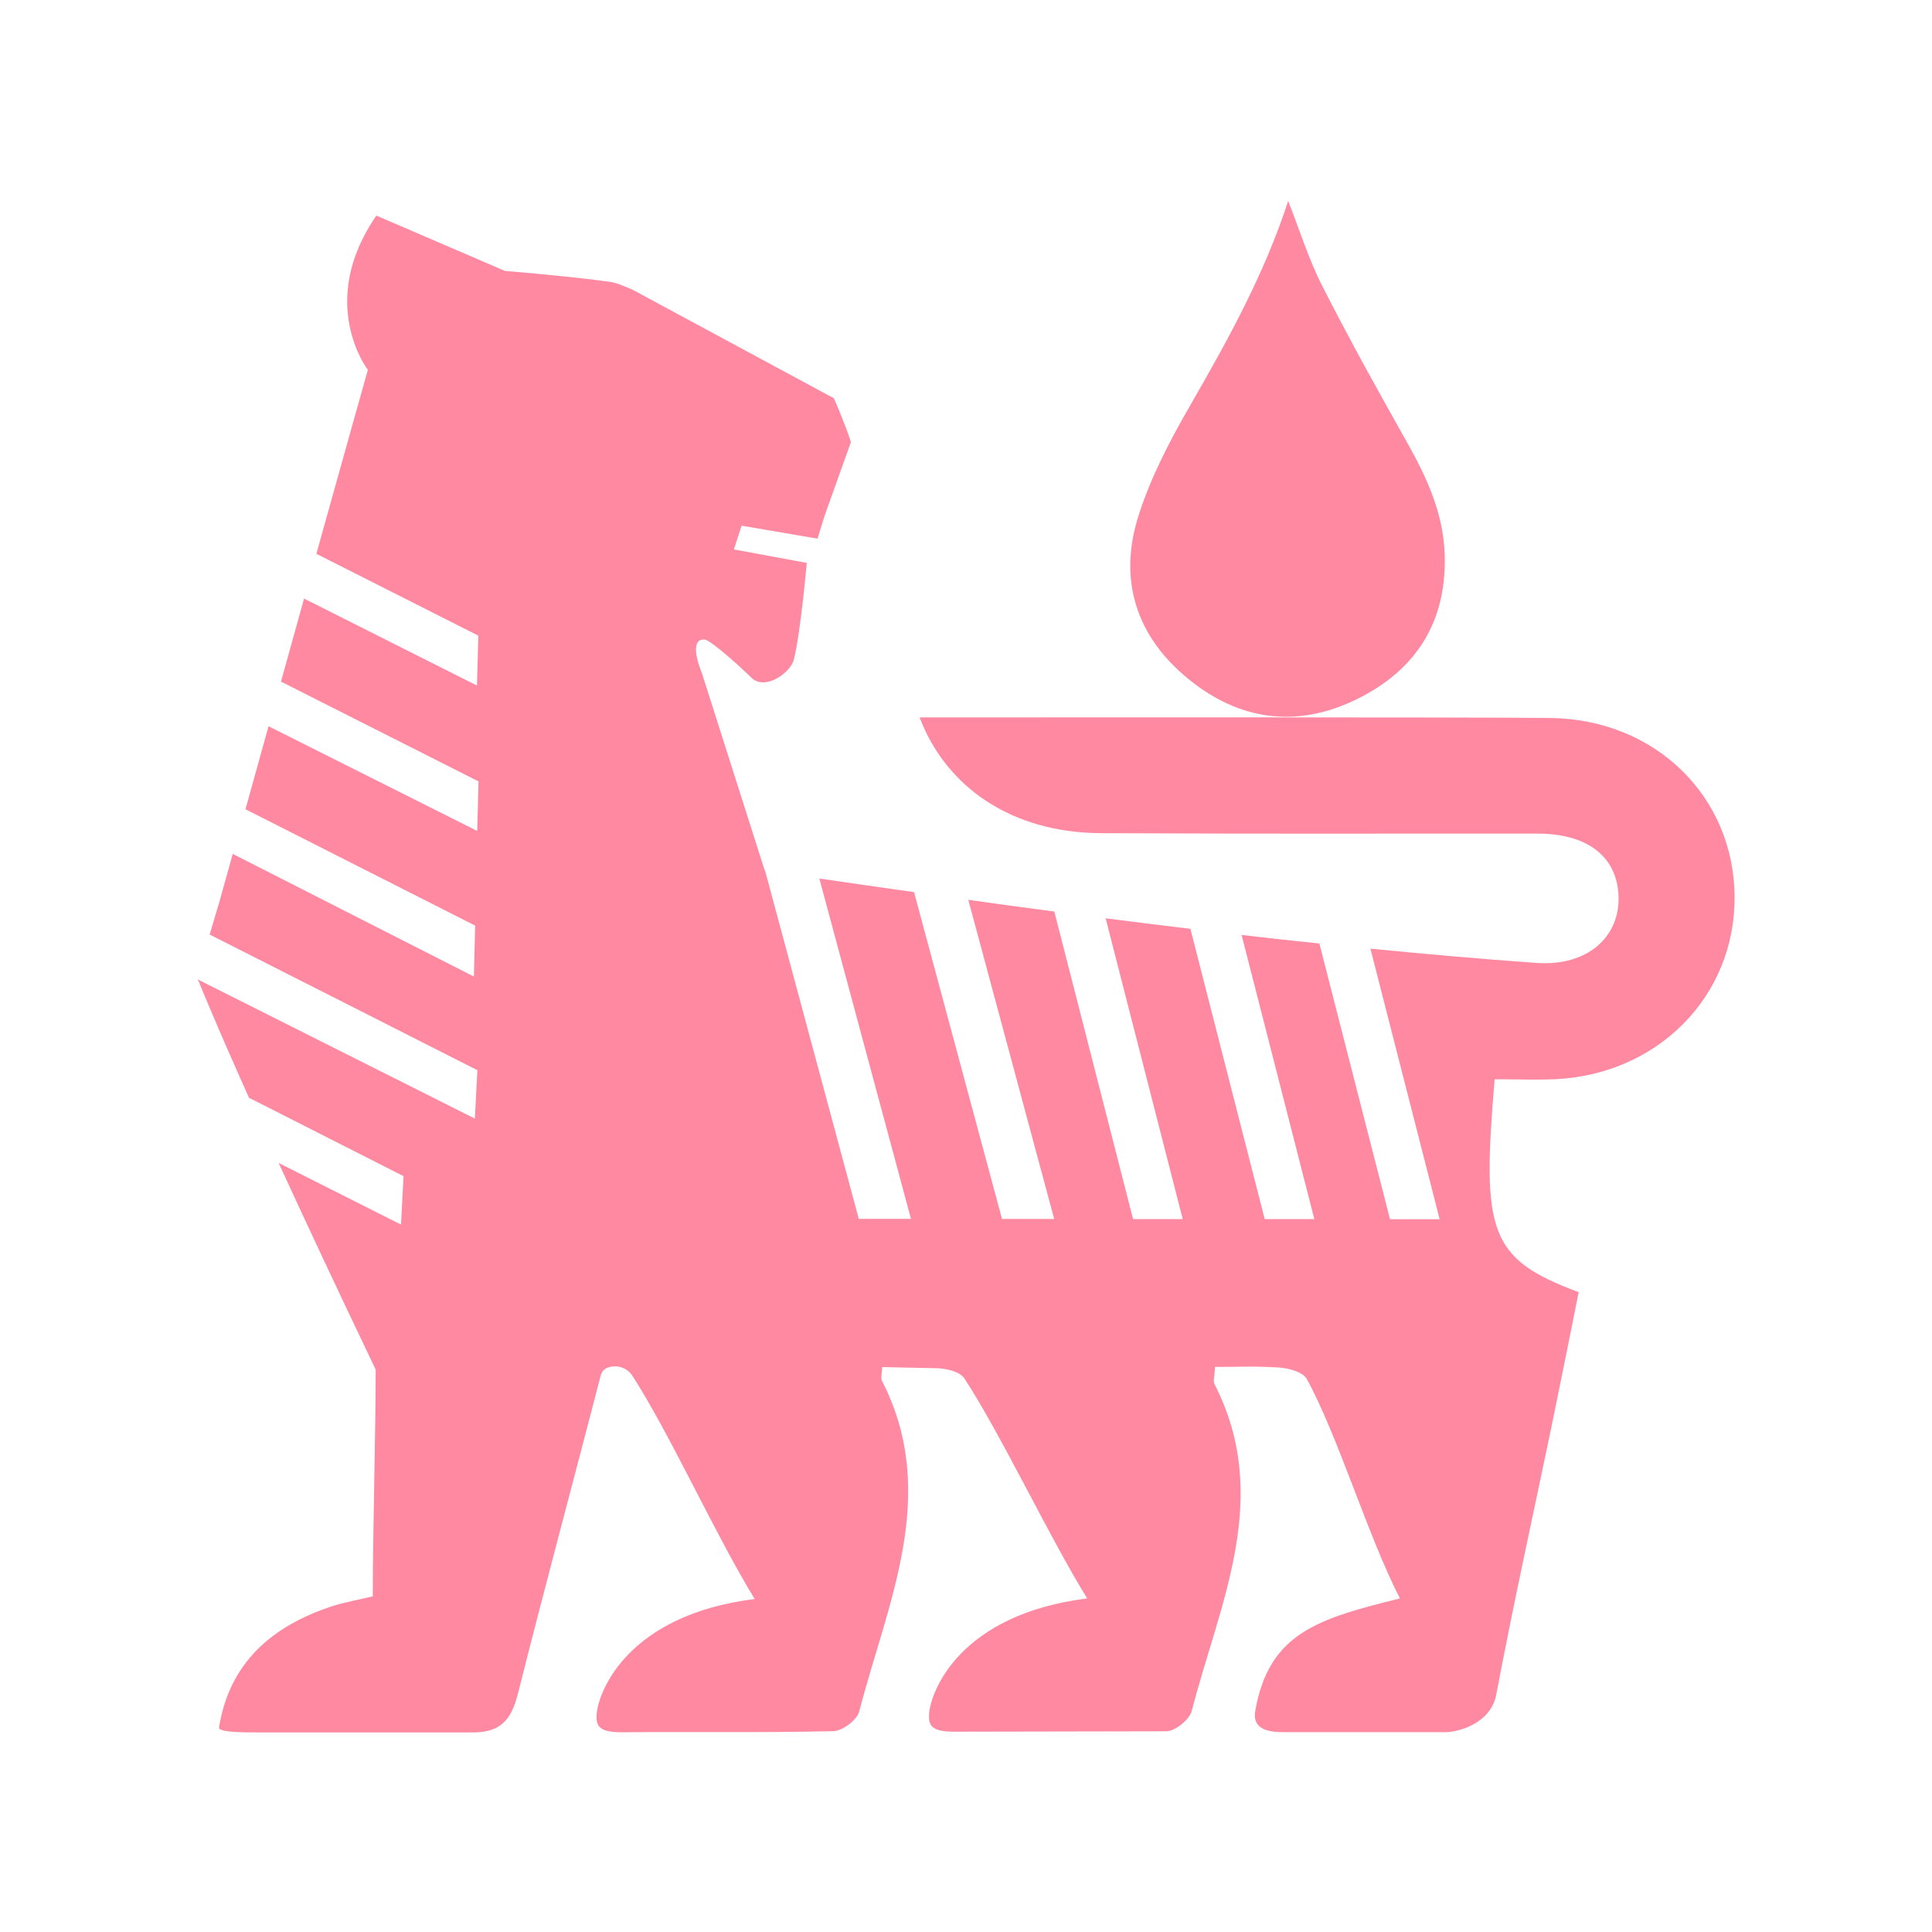 <svg xmlns="http://www.w3.org/2000/svg" xmlns:xlink="http://www.w3.org/1999/xlink" width="300" viewBox="0 0 224.88 225" height="300" preserveAspectRatio="xMidYMid meet"><defs><clipPath id="9d3d7d74d8"><path d="M 22.488 25 L 202 25 L 202 201.77 L 22.488 201.77 Z M 22.488 25 " clip-rule="nonzero"></path></clipPath><clipPath id="03fc3b5b74"><path d="M 131 23.367 L 169 23.367 L 169 84 L 131 84 Z M 131 23.367 " clip-rule="nonzero"></path></clipPath></defs><g clip-path="url(#9d3d7d74d8)"><path fill="#ff89a1" d="M 135.773 201.625 C 136.832 201.609 138.461 200.254 138.723 199.277 C 141.945 186.773 148.168 174.418 141.379 161.195 C 141.199 160.836 141.395 160.301 141.441 159.191 C 144.812 159.191 145.547 159.078 148.855 159.258 C 149.992 159.32 151.672 159.777 152.129 160.594 C 155.777 167.262 159.328 179.109 162.977 186.152 C 153.543 188.5 147.695 190.113 146.117 199.309 C 145.906 200.629 146.477 201.785 149.52 201.723 C 149.52 201.723 163.285 201.723 168.336 201.723 C 169.734 201.723 173.562 200.742 174.199 197.336 C 176.188 186.789 178.516 176.309 180.699 165.793 C 181.758 160.656 182.781 155.523 183.793 150.484 C 173.254 146.574 172.52 143.41 174.004 125.691 C 176.496 125.691 178.727 125.773 180.941 125.691 C 193.027 125.168 202.035 116.008 201.953 104.402 C 201.855 92.746 192.734 83.797 180.566 83.617 C 172.879 83.504 107.039 83.551 107.039 83.551 C 110.152 91.766 117.887 97 128.199 97.031 C 150.953 97.129 156.25 97.066 179.004 97.082 C 184.852 97.082 188.273 99.789 188.434 104.383 C 188.598 109.047 184.883 112.551 178.922 112.145 C 172.488 111.688 166.023 111.117 159.539 110.48 L 167.602 141.992 L 161.82 141.992 L 153.594 109.879 C 150.582 109.57 147.566 109.242 144.535 108.883 L 153.008 141.977 L 147.227 141.977 L 138.574 108.168 C 135.285 107.777 132.012 107.367 128.703 106.945 L 137.68 141.977 L 131.898 141.977 L 122.727 106.16 C 119.387 105.723 116.047 105.266 112.707 104.793 L 122.711 141.961 L 116.633 141.961 L 106.391 103.895 C 102.723 103.375 99.043 102.852 95.359 102.312 L 106.031 141.945 L 99.953 141.945 L 89.043 101.402 C 89.043 101.402 89.023 101.402 89.008 101.402 L 81.68 78.383 C 80.555 75.578 80.879 74.277 82.133 74.504 C 82.133 74.504 83.273 74.91 87.641 79.102 C 89.383 80.324 92.039 78.188 92.379 76.867 C 93.164 73.836 93.895 65.555 93.895 65.555 L 85.41 63.988 L 86.305 61.219 L 95.148 62.734 L 95.98 60.043 L 99.043 51.469 C 98.18 48.91 97.055 46.383 97.055 46.383 L 73.598 33.734 C 71.516 32.871 71.629 32.902 70.098 32.707 C 65.535 32.102 58.742 31.551 58.742 31.551 L 43.773 25.109 C 36.754 35.266 42.781 43.074 42.781 43.074 C 42.57 43.809 39.996 52.969 36.785 64.496 L 55.648 74.031 L 55.484 79.836 L 35.352 69.711 C 34.473 72.875 33.562 76.117 32.664 79.379 L 55.664 91 L 55.52 96.773 L 31.215 84.578 C 30.289 87.922 29.375 91.164 28.527 94.246 L 55.273 107.793 L 55.129 113.727 L 27.047 99.445 C 26.508 101.387 26.004 103.195 25.547 104.824 L 24.359 108.836 L 55.535 124.633 L 55.242 130.273 L 22.973 114.066 C 22.973 114.066 22.957 114.148 22.957 114.148 L 23.023 114.148 C 23.461 115.242 25.156 119.414 28.938 127.844 L 46.934 136.973 L 46.641 142.613 L 32.391 135.438 C 35.305 141.781 39.004 149.703 43.691 159.5 C 43.691 166.965 43.352 178.77 43.352 185.91 C 41.691 186.316 40.109 186.578 38.609 187.066 C 31.656 189.348 26.672 193.602 25.449 201.152 C 25.418 201.312 25.336 201.805 29.996 201.754 L 54.508 201.754 C 58.176 201.883 59.461 200.449 60.293 197.109 C 63.176 185.617 66.922 171.711 69.887 160.234 C 70.031 159.648 70.438 159.176 71.449 159.125 C 72.441 159.078 73.207 159.633 73.551 160.168 C 77.883 166.82 83.469 179.176 87.836 186.219 C 73.031 188.078 69.656 196.961 69.43 199.586 C 69.301 201.055 69.738 201.754 72.461 201.738 C 80.637 201.672 88.812 201.805 96.988 201.609 C 98.051 201.59 99.742 200.32 100.004 199.324 C 103.23 186.82 109.449 174.043 102.66 160.82 C 102.496 160.512 102.625 160.039 102.691 159.207 C 104.859 159.258 106.957 159.305 108.898 159.336 C 110.055 159.336 111.73 159.73 112.254 160.527 C 116.586 167.18 122.188 179.109 126.555 186.152 C 111.746 188.012 108.375 196.895 108.148 199.52 C 108.02 200.988 108.457 201.688 111.176 201.672 Z M 135.773 201.625 " fill-opacity="1" fill-rule="nonzero"></path></g><g clip-path="url(#03fc3b5b74)"><path fill="#ff89a1" d="M 149.945 23.367 C 151.312 26.82 152.34 30.195 153.918 33.277 C 157.062 39.473 160.434 45.535 163.84 51.582 C 166.121 55.645 168.027 59.785 168.188 64.543 C 168.449 72.434 164.848 78.059 157.91 81.449 C 150.906 84.871 144.18 83.895 138.234 78.988 C 132.207 74.031 130.172 67.445 132.531 60.062 C 133.949 55.578 136.195 51.289 138.559 47.199 C 142.941 39.586 147.191 31.941 149.977 23.348 Z M 149.945 23.367 " fill-opacity="1" fill-rule="nonzero"></path></g></svg>
